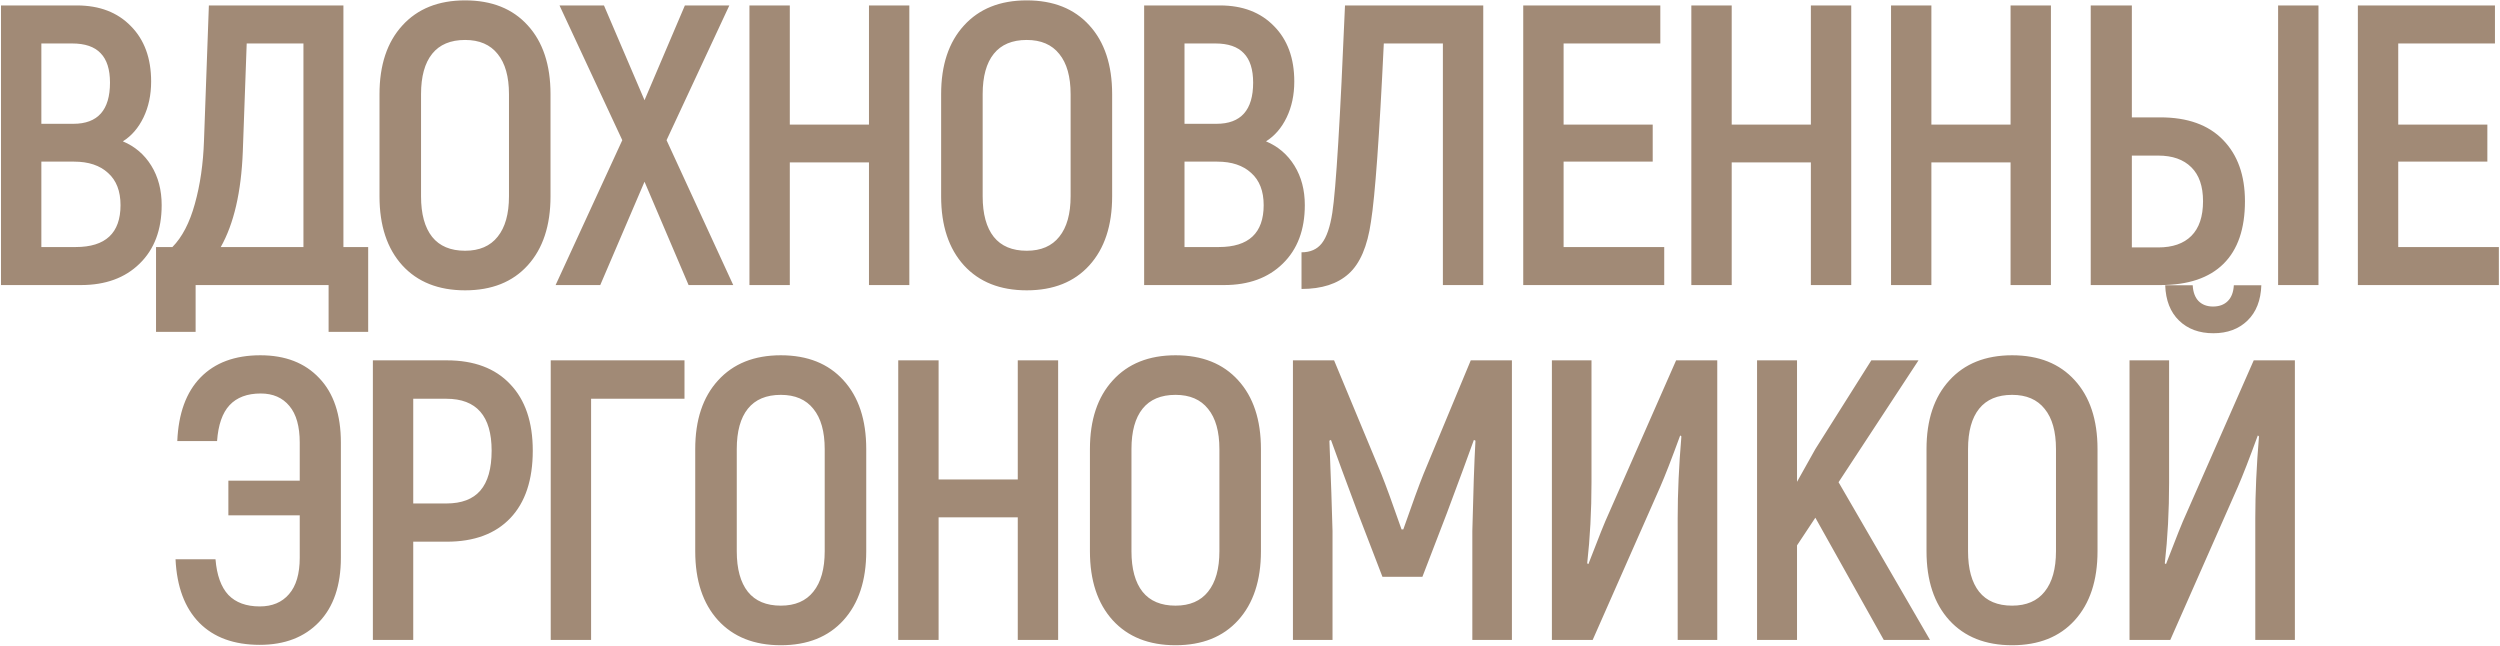 <svg width="1754" height="453" viewBox="0 0 1754 453" fill="none" xmlns="http://www.w3.org/2000/svg">
	<path d="M86.201 99.173C94.683 102.73 101.341 108.43 106.175 116.274C111.008 124.117 113.425 133.329 113.425 143.909C113.425 161.238 108.272 174.919 97.966 184.951C87.751 194.984 74.025 200 56.787 200H0.696L0.696 3.818L53.914 3.818C69.784 3.818 82.416 8.652 91.81 18.319C101.295 27.896 106.038 40.847 106.038 57.173C106.038 66.567 104.259 74.958 100.702 82.345C97.145 89.733 92.311 95.342 86.201 99.173ZM50.631 30.495L29.015 30.495L29.015 86.86H51.452C68.598 86.86 77.171 77.238 77.171 57.994C77.171 48.691 74.983 41.805 70.605 37.336C66.318 32.775 59.66 30.495 50.631 30.495ZM53.093 173.323C74.07 173.323 84.559 163.518 84.559 143.909C84.559 134.059 81.64 126.534 75.803 121.336C70.057 116.046 62.123 113.401 51.999 113.401H29.015V173.323H53.093ZM240.941 173.323H258.316V232.834L230.544 232.834V200H137.241V232.834H109.469V173.323H120.961C127.801 166.391 133.045 156.313 136.694 143.088C140.433 129.772 142.576 114.951 143.124 98.626L146.544 3.818L240.941 3.818V173.323ZM212.896 173.323V30.495H173.085L170.348 106.424C169.254 134.697 164.101 156.997 154.889 173.323H212.896ZM370.235 186.182C359.656 197.857 345.017 203.694 326.32 203.694C307.623 203.694 292.939 197.857 282.268 186.182C271.597 174.417 266.261 158.274 266.261 137.753V66.065C266.261 45.635 271.597 29.583 282.268 17.909C292.939 6.144 307.623 0.261 326.32 0.261C345.017 0.261 359.656 6.098 370.235 17.772C380.906 29.446 386.242 45.544 386.242 66.065V137.753C386.242 158.274 380.906 174.417 370.235 186.182ZM326.32 175.922C336.353 175.922 343.968 172.638 349.167 166.072C354.457 159.505 357.102 150.065 357.102 137.753V66.065C357.102 53.753 354.457 44.358 349.167 37.883C343.968 31.316 336.353 28.033 326.32 28.033C316.105 28.033 308.398 31.271 303.2 37.746C298.001 44.222 295.402 53.661 295.402 66.065V137.753C295.402 150.156 298.001 159.642 303.2 166.209C308.398 172.684 316.105 175.922 326.32 175.922ZM514.442 200H483.113L452.194 127.492L421.139 200H389.81L436.598 98.352L392.546 3.818L423.738 3.818L452.194 70.306L480.513 3.818H511.705L467.653 98.352L514.442 200ZM609.671 3.818H637.99V200H609.671V113.948H554.127V200H525.808V3.818H554.127V87.407H609.671V3.818ZM764.274 186.182C753.695 197.857 739.056 203.694 720.359 203.694C701.662 203.694 686.978 197.857 676.307 186.182C665.636 174.417 660.3 158.274 660.3 137.753V66.065C660.3 45.635 665.636 29.583 676.307 17.909C686.978 6.144 701.662 0.261 720.359 0.261C739.056 0.261 753.695 6.098 764.274 17.772C774.945 29.446 780.281 45.544 780.281 66.065V137.753C780.281 158.274 774.945 174.417 764.274 186.182ZM720.359 175.922C730.392 175.922 738.007 172.638 743.206 166.072C748.496 159.505 751.141 150.065 751.141 137.753V66.065C751.141 53.753 748.496 44.358 743.206 37.883C738.007 31.316 730.392 28.033 720.359 28.033C710.144 28.033 702.437 31.271 697.239 37.746C692.04 44.222 689.441 53.661 689.441 66.065V137.753C689.441 150.156 692.04 159.642 697.239 166.209C702.437 172.684 710.144 175.922 720.359 175.922ZM888.233 99.173C896.715 102.73 903.373 108.43 908.207 116.274C913.041 124.117 915.458 133.329 915.458 143.909C915.458 161.238 910.305 174.919 899.998 184.951C889.783 194.984 876.057 200 858.819 200H802.728V3.818L855.946 3.818C871.816 3.818 884.448 8.652 893.842 18.319C903.327 27.896 908.07 40.847 908.07 57.173C908.07 66.567 906.292 74.958 902.735 82.345C899.178 89.733 894.344 95.342 888.233 99.173ZM852.663 30.495H831.047V86.86H853.484C870.63 86.86 879.204 77.238 879.204 57.994C879.204 48.691 877.015 41.805 872.637 37.336C868.35 32.775 861.692 30.495 852.663 30.495ZM855.126 173.323C876.103 173.323 886.591 163.518 886.591 143.909C886.591 134.059 883.673 126.534 877.836 121.336C872.09 116.046 864.155 113.401 854.031 113.401H831.047V173.323H855.126ZM943.651 3.818L1040.65 3.818V200H1012.33V30.495H970.876C967.775 95.707 964.765 137.433 961.846 155.674C959.384 172.821 954.185 184.951 946.25 192.065C938.407 199.179 927.371 202.736 913.143 202.736V177.016C919.345 177.016 924.088 174.919 927.371 170.723C930.746 166.437 933.208 159.277 934.759 149.244C937.312 132.736 940.276 84.261 943.651 3.818ZM1097.02 173.323H1167.62V200H1068.7V3.818L1164.88 3.818V30.495H1097.02V87.407L1159.54 87.407V113.401H1097.02V173.323ZM1270.51 3.818L1298.83 3.818V200H1270.51V113.948L1214.96 113.948V200H1186.64V3.818H1214.96V87.407H1270.51V3.818ZM1410.61 3.818L1438.93 3.818V200H1410.61V113.948H1355.06V200H1326.75V3.818H1355.06V87.407L1410.61 87.407V3.818ZM1466.85 200V3.818L1495.71 3.818V82.345H1515.69C1534.84 82.345 1549.52 87.635 1559.74 98.215C1569.95 108.704 1575.06 123.023 1575.06 141.173C1575.06 160.508 1570.05 175.147 1560.01 185.088C1549.98 195.029 1535.21 200 1515.69 200H1466.85ZM1598.32 200V3.818L1626.64 3.818V200H1598.32ZM1495.71 173.596H1514.18C1524.31 173.596 1532.06 170.906 1537.44 165.524C1542.91 160.052 1545.65 151.935 1545.65 141.173C1545.65 130.684 1542.91 122.749 1537.44 117.368C1531.97 111.896 1524.22 109.16 1514.18 109.16H1495.71V173.596ZM1682.6 173.323H1753.2V200H1654.28V3.818L1750.46 3.818V30.495L1682.6 30.495V87.407H1745.13V113.401H1682.6V173.323ZM182.661 249.261C200.172 249.261 213.944 254.596 223.977 265.267C234.101 275.847 239.163 290.942 239.163 310.551V391.267C239.163 410.694 234.055 425.743 223.84 436.414C213.625 447.085 199.762 452.42 182.251 452.42C164.192 452.42 150.055 447.267 139.84 436.961C129.625 426.564 124.062 411.697 123.15 392.362H151.195C152.107 403.58 155.117 411.925 160.225 417.397C165.423 422.779 172.765 425.469 182.251 425.469C191.006 425.469 197.847 422.596 202.772 416.85C207.788 411.104 210.296 402.577 210.296 391.267V361.58H160.225V337.228H210.296V310.551C210.296 299.15 207.879 290.577 203.045 284.831C198.212 278.994 191.508 276.075 182.935 276.075C173.449 276.075 166.153 278.811 161.045 284.284C156.029 289.665 153.111 298.056 152.29 309.456H124.381C125.202 290.03 130.629 275.163 140.661 264.857C150.785 254.46 164.785 249.261 182.661 249.261ZM313.46 252.818C332.613 252.818 347.434 258.381 357.923 269.508C368.502 280.544 373.792 296.095 373.792 316.16C373.792 336.681 368.548 352.459 358.059 363.495C347.571 374.531 332.704 380.049 313.46 380.049H289.929V449H261.61V252.818H313.46ZM313.187 353.235C323.858 353.235 331.792 350.225 336.991 344.205C342.281 338.095 344.926 328.746 344.926 316.16C344.926 291.899 334.346 279.769 313.187 279.769H289.929V353.235H313.187ZM480.24 252.818V279.769H414.709V449H386.39V252.818H480.24ZM591.749 435.182C581.169 446.857 566.531 452.694 547.834 452.694C529.137 452.694 514.453 446.857 503.782 435.182C493.111 423.417 487.775 407.274 487.775 386.753V315.065C487.775 294.635 493.111 278.583 503.782 266.909C514.453 255.144 529.137 249.261 547.834 249.261C566.531 249.261 581.169 255.098 591.749 266.772C602.42 278.446 607.755 294.544 607.755 315.065V386.753C607.755 407.274 602.42 423.417 591.749 435.182ZM547.834 424.922C557.866 424.922 565.482 421.639 570.68 415.072C575.97 408.505 578.615 399.065 578.615 386.753V315.065C578.615 302.753 575.97 293.359 570.68 286.883C565.482 280.316 557.866 277.033 547.834 277.033C537.619 277.033 529.912 280.271 524.713 286.746C519.514 293.222 516.915 302.661 516.915 315.065V386.753C516.915 399.156 519.514 408.642 524.713 415.209C529.912 421.684 537.619 424.922 547.834 424.922ZM714.066 252.818H742.385V449H714.066V362.948H658.522V449H630.203V252.818H658.522V336.407H714.066V252.818ZM868.67 435.182C858.09 446.857 843.451 452.694 824.754 452.694C806.057 452.694 791.373 446.857 780.702 435.182C770.031 423.417 764.696 407.274 764.696 386.753V315.065C764.696 294.635 770.031 278.583 780.702 266.909C791.373 255.144 806.057 249.261 824.754 249.261C843.451 249.261 858.09 255.098 868.67 266.772C879.341 278.446 884.676 294.544 884.676 315.065V386.753C884.676 407.274 879.341 423.417 868.67 435.182ZM824.754 424.922C834.787 424.922 842.402 421.639 847.601 415.072C852.891 408.505 855.536 399.065 855.536 386.753V315.065C855.536 302.753 852.891 293.359 847.601 286.883C842.402 280.316 834.787 277.033 824.754 277.033C814.539 277.033 806.832 280.271 801.634 286.746C796.435 293.222 793.836 302.661 793.836 315.065V386.753C793.836 399.156 796.435 408.642 801.634 415.209C806.832 421.684 814.539 424.922 824.754 424.922ZM1031.89 252.818H1060.76V449H1032.99V372.525C1033.62 345.163 1034.35 324.049 1035.18 309.183L1034.08 308.635C1030.34 319.124 1024 336.316 1015.06 360.212L997.964 404.674H969.918L952.817 360.212C943.879 336.316 937.54 319.124 933.801 308.635L932.706 309.183C933.801 336.727 934.531 357.841 934.895 372.525V449H907.123V252.818H935.99L969.097 332.44C972.289 340.375 977.032 353.371 983.325 371.43H984.557C990.85 353.371 995.592 340.375 998.785 332.44L1031.89 252.818ZM1088.81 449V252.818H1116.59V338.596C1116.59 358.479 1115.58 377.358 1113.58 395.235L1114.4 395.782C1121.51 377.267 1126.16 365.684 1128.35 361.033L1175.96 252.818H1204.83V449H1177.06V363.495C1177.06 345.893 1177.92 326.785 1179.66 306.173L1178.83 305.489C1172.91 321.723 1168.21 333.808 1164.74 341.743L1117.41 449H1088.81ZM1321.67 449L1273.65 363.222L1260.79 382.648V449H1232.75V252.818H1260.79V338.049L1273.65 315.065L1312.92 252.818H1346.02L1289.93 338.323L1354.1 449H1321.67ZM1455.62 435.182C1445.04 446.857 1430.4 452.694 1411.7 452.694C1393.01 452.694 1378.32 446.857 1367.65 435.182C1356.98 423.417 1351.64 407.274 1351.64 386.753V315.065C1351.64 294.635 1356.98 278.583 1367.65 266.909C1378.32 255.144 1393.01 249.261 1411.7 249.261C1430.4 249.261 1445.04 255.098 1455.62 266.772C1466.29 278.446 1471.62 294.544 1471.62 315.065V386.753C1471.62 407.274 1466.29 423.417 1455.62 435.182ZM1411.7 424.922C1421.74 424.922 1429.35 421.639 1434.55 415.072C1439.84 408.505 1442.48 399.065 1442.48 386.753V315.065C1442.48 302.753 1439.84 293.359 1434.55 286.883C1429.35 280.316 1421.74 277.033 1411.7 277.033C1401.49 277.033 1393.78 280.271 1388.58 286.746C1383.38 293.222 1380.78 302.661 1380.78 315.065V386.753C1380.78 399.156 1383.38 408.642 1388.58 415.209C1393.78 421.684 1401.49 424.922 1411.7 424.922ZM1552.9 233.802C1542.96 233.802 1534.93 230.837 1528.82 224.909C1522.71 218.981 1519.47 210.727 1519.11 200.147H1538.4C1538.67 204.981 1540.04 208.675 1542.5 211.228C1545.06 213.782 1548.43 215.059 1552.63 215.059C1557 215.059 1560.47 213.782 1563.02 211.228C1565.58 208.675 1566.99 204.981 1567.26 200.147H1586.55C1586.19 210.727 1582.95 218.981 1576.84 224.909C1570.73 230.837 1562.75 233.802 1552.9 233.802ZM1494.07 449V252.818L1521.84 252.818V338.596C1521.84 358.479 1520.84 377.358 1518.83 395.235L1519.66 395.782C1526.77 377.267 1531.42 365.684 1533.61 361.033L1581.22 252.818H1610.09V449H1582.31V363.495C1582.31 345.893 1583.18 326.785 1584.91 306.173L1584.09 305.489C1578.16 321.723 1573.47 333.808 1570 341.743L1522.66 449L1494.07 449Z" fill="#A18A76"/>
</svg>
